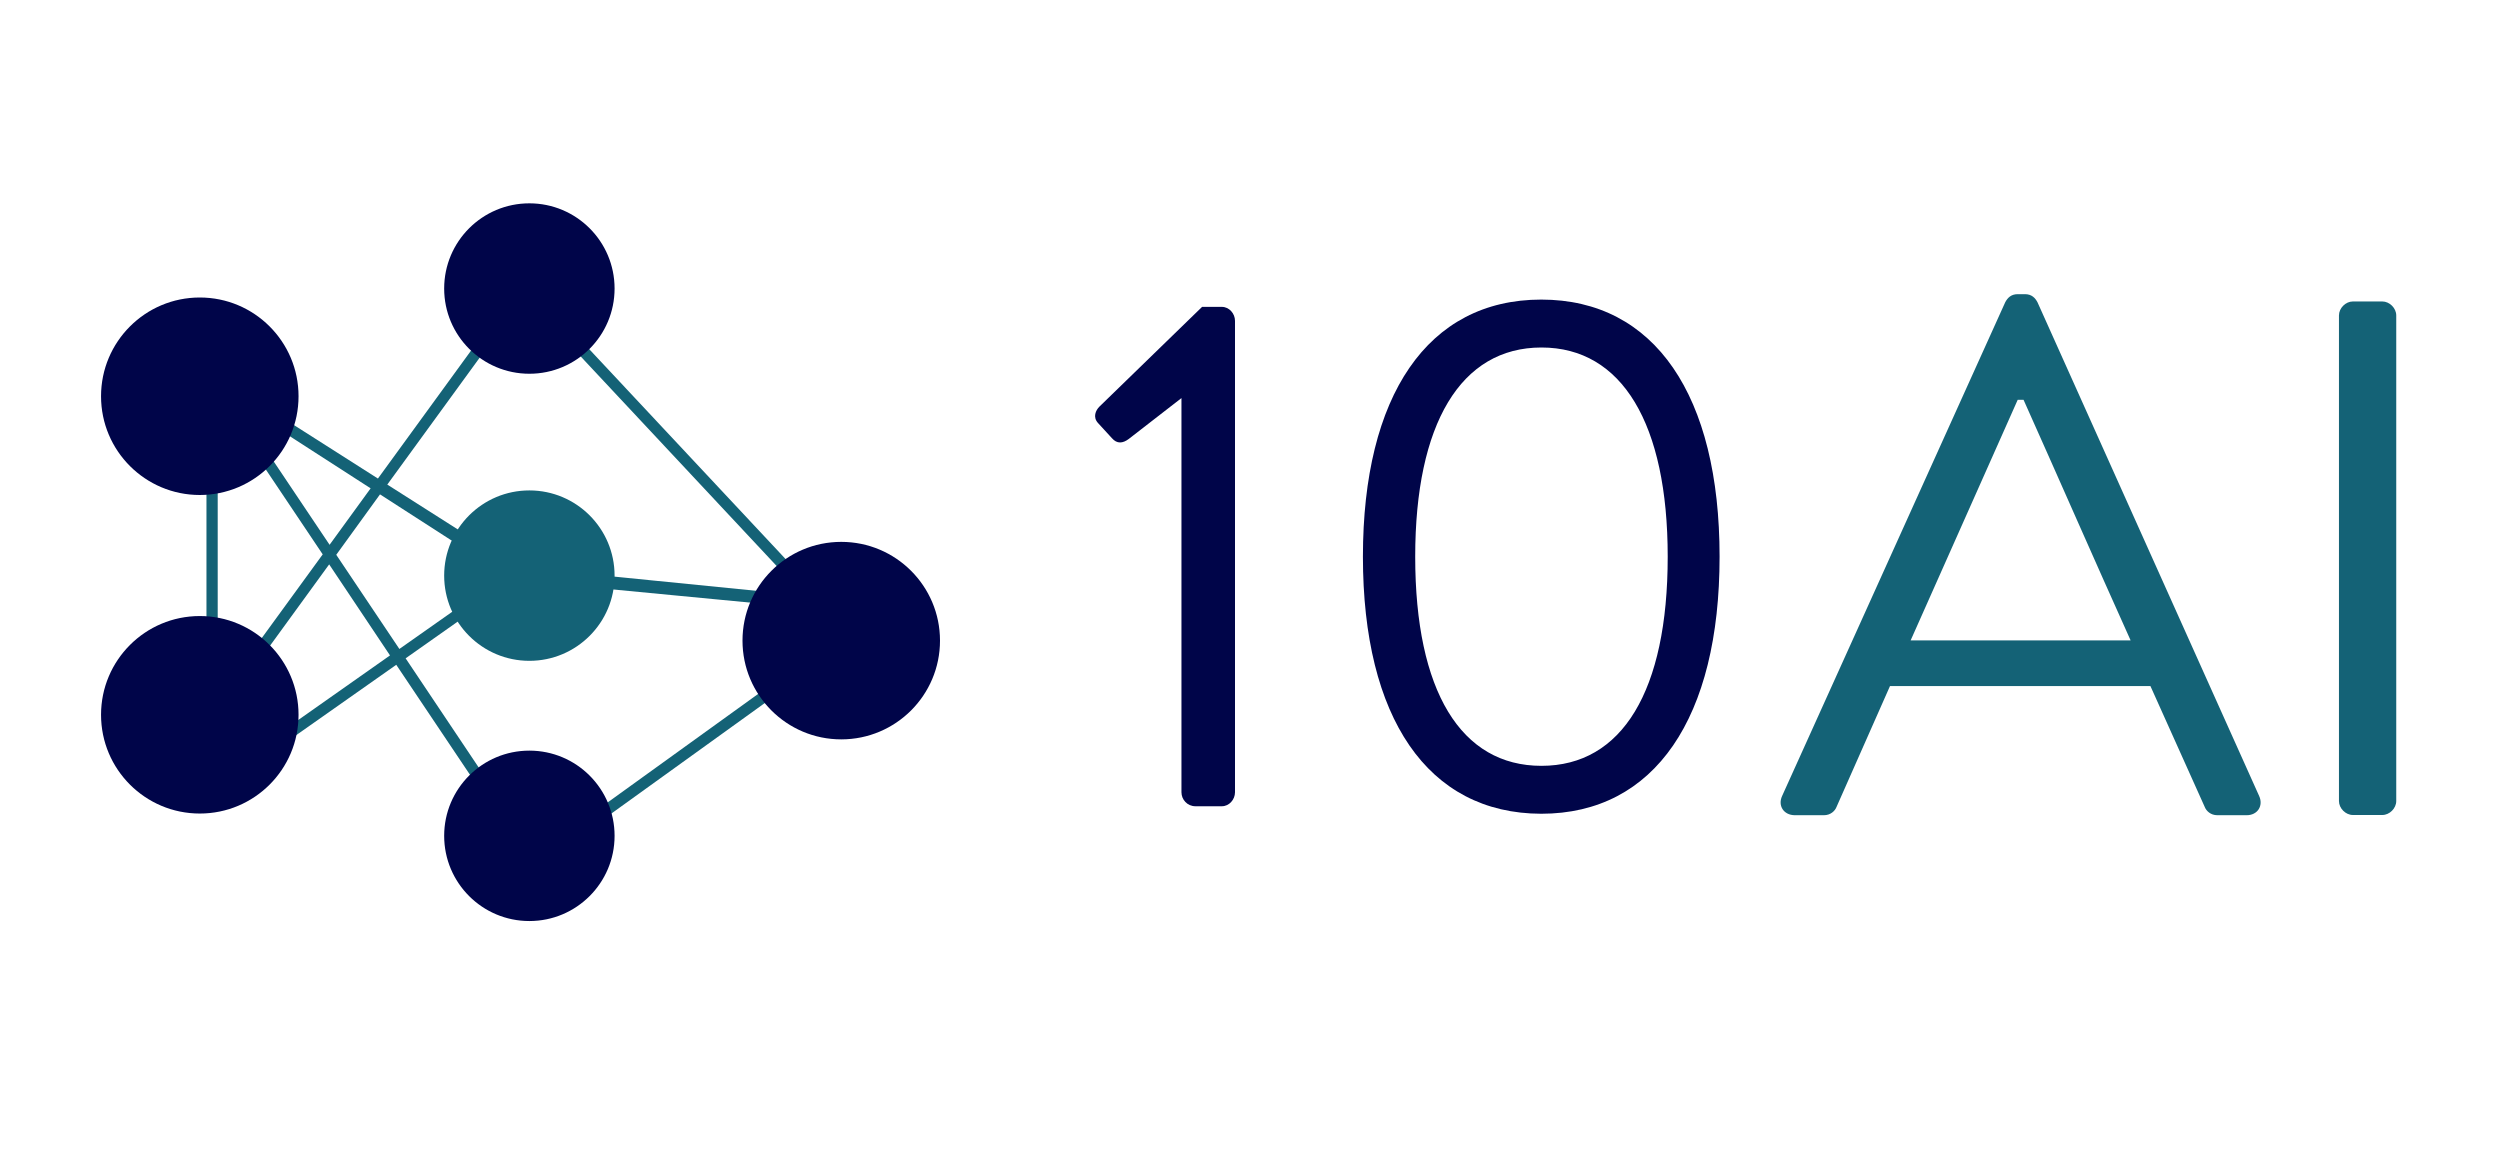 <?xml version="1.0" encoding="utf-8"?>
<svg version="1.1" xmlns="http://www.w3.org/2000/svg" xmlns:xlink="http://www.w3.org/1999/xlink" x="0px" y="0px"
	 width="1200px" height="560px" viewBox="0 0 1200 560" enable-background="new 0 0 1200 560" xml:space="preserve">
	<g>
		<g>
			<path fill="#146276" d="M256.1,417.4l-65.9-98.3l-76.2,53.6l-3.1-4.4l76.3-53.7L158,270.9l-58.9,81v-169l-6.7-10
				l6.7,4.3v0l4.1,2.7l78.2,49.8l69.8-95.9l143.9,153.8l25.4,11.4L256.1,417.4z M194.7,316l62.8,93.8L409.8,300l-16.9-7.6l-145-13.9
				L194.7,316z M104.5,190.9v144.4l50.4-69.2L104.5,190.9z M161.4,266.3l30.3,45.2l50.6-35.6l-59.9-38.6L161.4,266.3z M248,272.1
				l138.1,13.8L251.7,142.2l-65.8,90.4L248,272.1z M111.2,191.4l47,70.1l19.7-27.1L111.2,191.4z"/>
		</g>
		<circle fill="#000549" cx="95.9" cy="190.2" r="47.4"/>
		<circle fill="#000549" cx="95.9" cy="343.1" r="47.4"/>
		<circle fill="#000549" cx="403.8" cy="307.5" r="47.4"/>
		<circle fill="#000549" cx="254.1" cy="138.5" r="40.9"/>
		<circle fill="#146276" cx="254.1" cy="276.3" r="40.9"/>
		<circle fill="#000549" cx="254.1" cy="401.2" r="40.9"/>
	</g>
	<g>
		<path fill="#000549" d="M567.2,191l-25.4,19.7c-2.8,2.1-5.6,2.5-8.1-0.4L527,203c-2.5-2.8-1.1-6,0.7-7.8l49.3-47.9
			h9.5c3.5,0,6.3,3.2,6.3,6.7v226.3c0,3.5-2.8,6.7-6.3,6.7h-12.7c-3.9,0-6.7-3.2-6.7-6.7V191z"/>
		<path fill="#000549" d="M654.2,267.2c0-77.2,31-123.4,85.6-123.4c54.6,0,85.6,46.2,85.6,123.4
			c0,77.2-31,123.4-85.6,123.4C685.2,390.5,654.2,344.4,654.2,267.2z M800.5,267.2c0-63.8-21.9-100.4-60.6-100.4
			c-38.8,0-60.6,36.7-60.6,100.4c0,64.5,21.9,100.4,60.6,100.4C778.6,367.6,800.5,331.7,800.5,267.2z"/>
	</g>
	<g>
		<path fill="#146276" d="M855.4,382.1l107.1-237c1.1-2.1,2.8-3.9,6-3.9h3.5c3.2,0,4.9,1.8,6,3.9l106.4,237
			c2.1,4.6-0.7,9.2-6,9.2h-14.1c-3.2,0-5.3-2.1-6-3.9l-26.1-58.1h-125l-25.7,58.1c-0.7,1.8-2.8,3.9-6,3.9h-14.1
			C856.1,391.2,853.3,386.7,855.4,382.1z M1022.7,307.4c-17.3-38.4-34.2-77.1-51.4-115.5h-2.8l-51.4,115.5H1022.7z"/>
		<path fill="#146276" d="M1122.7,151.4c0-3.5,3.2-6.7,6.7-6.7h14.1c3.5,0,6.7,3.2,6.7,6.7v233.1
			c0,3.5-3.2,6.7-6.7,6.7h-14.1c-3.5,0-6.7-3.2-6.7-6.7V151.4z"/>
	</g>
</svg>
